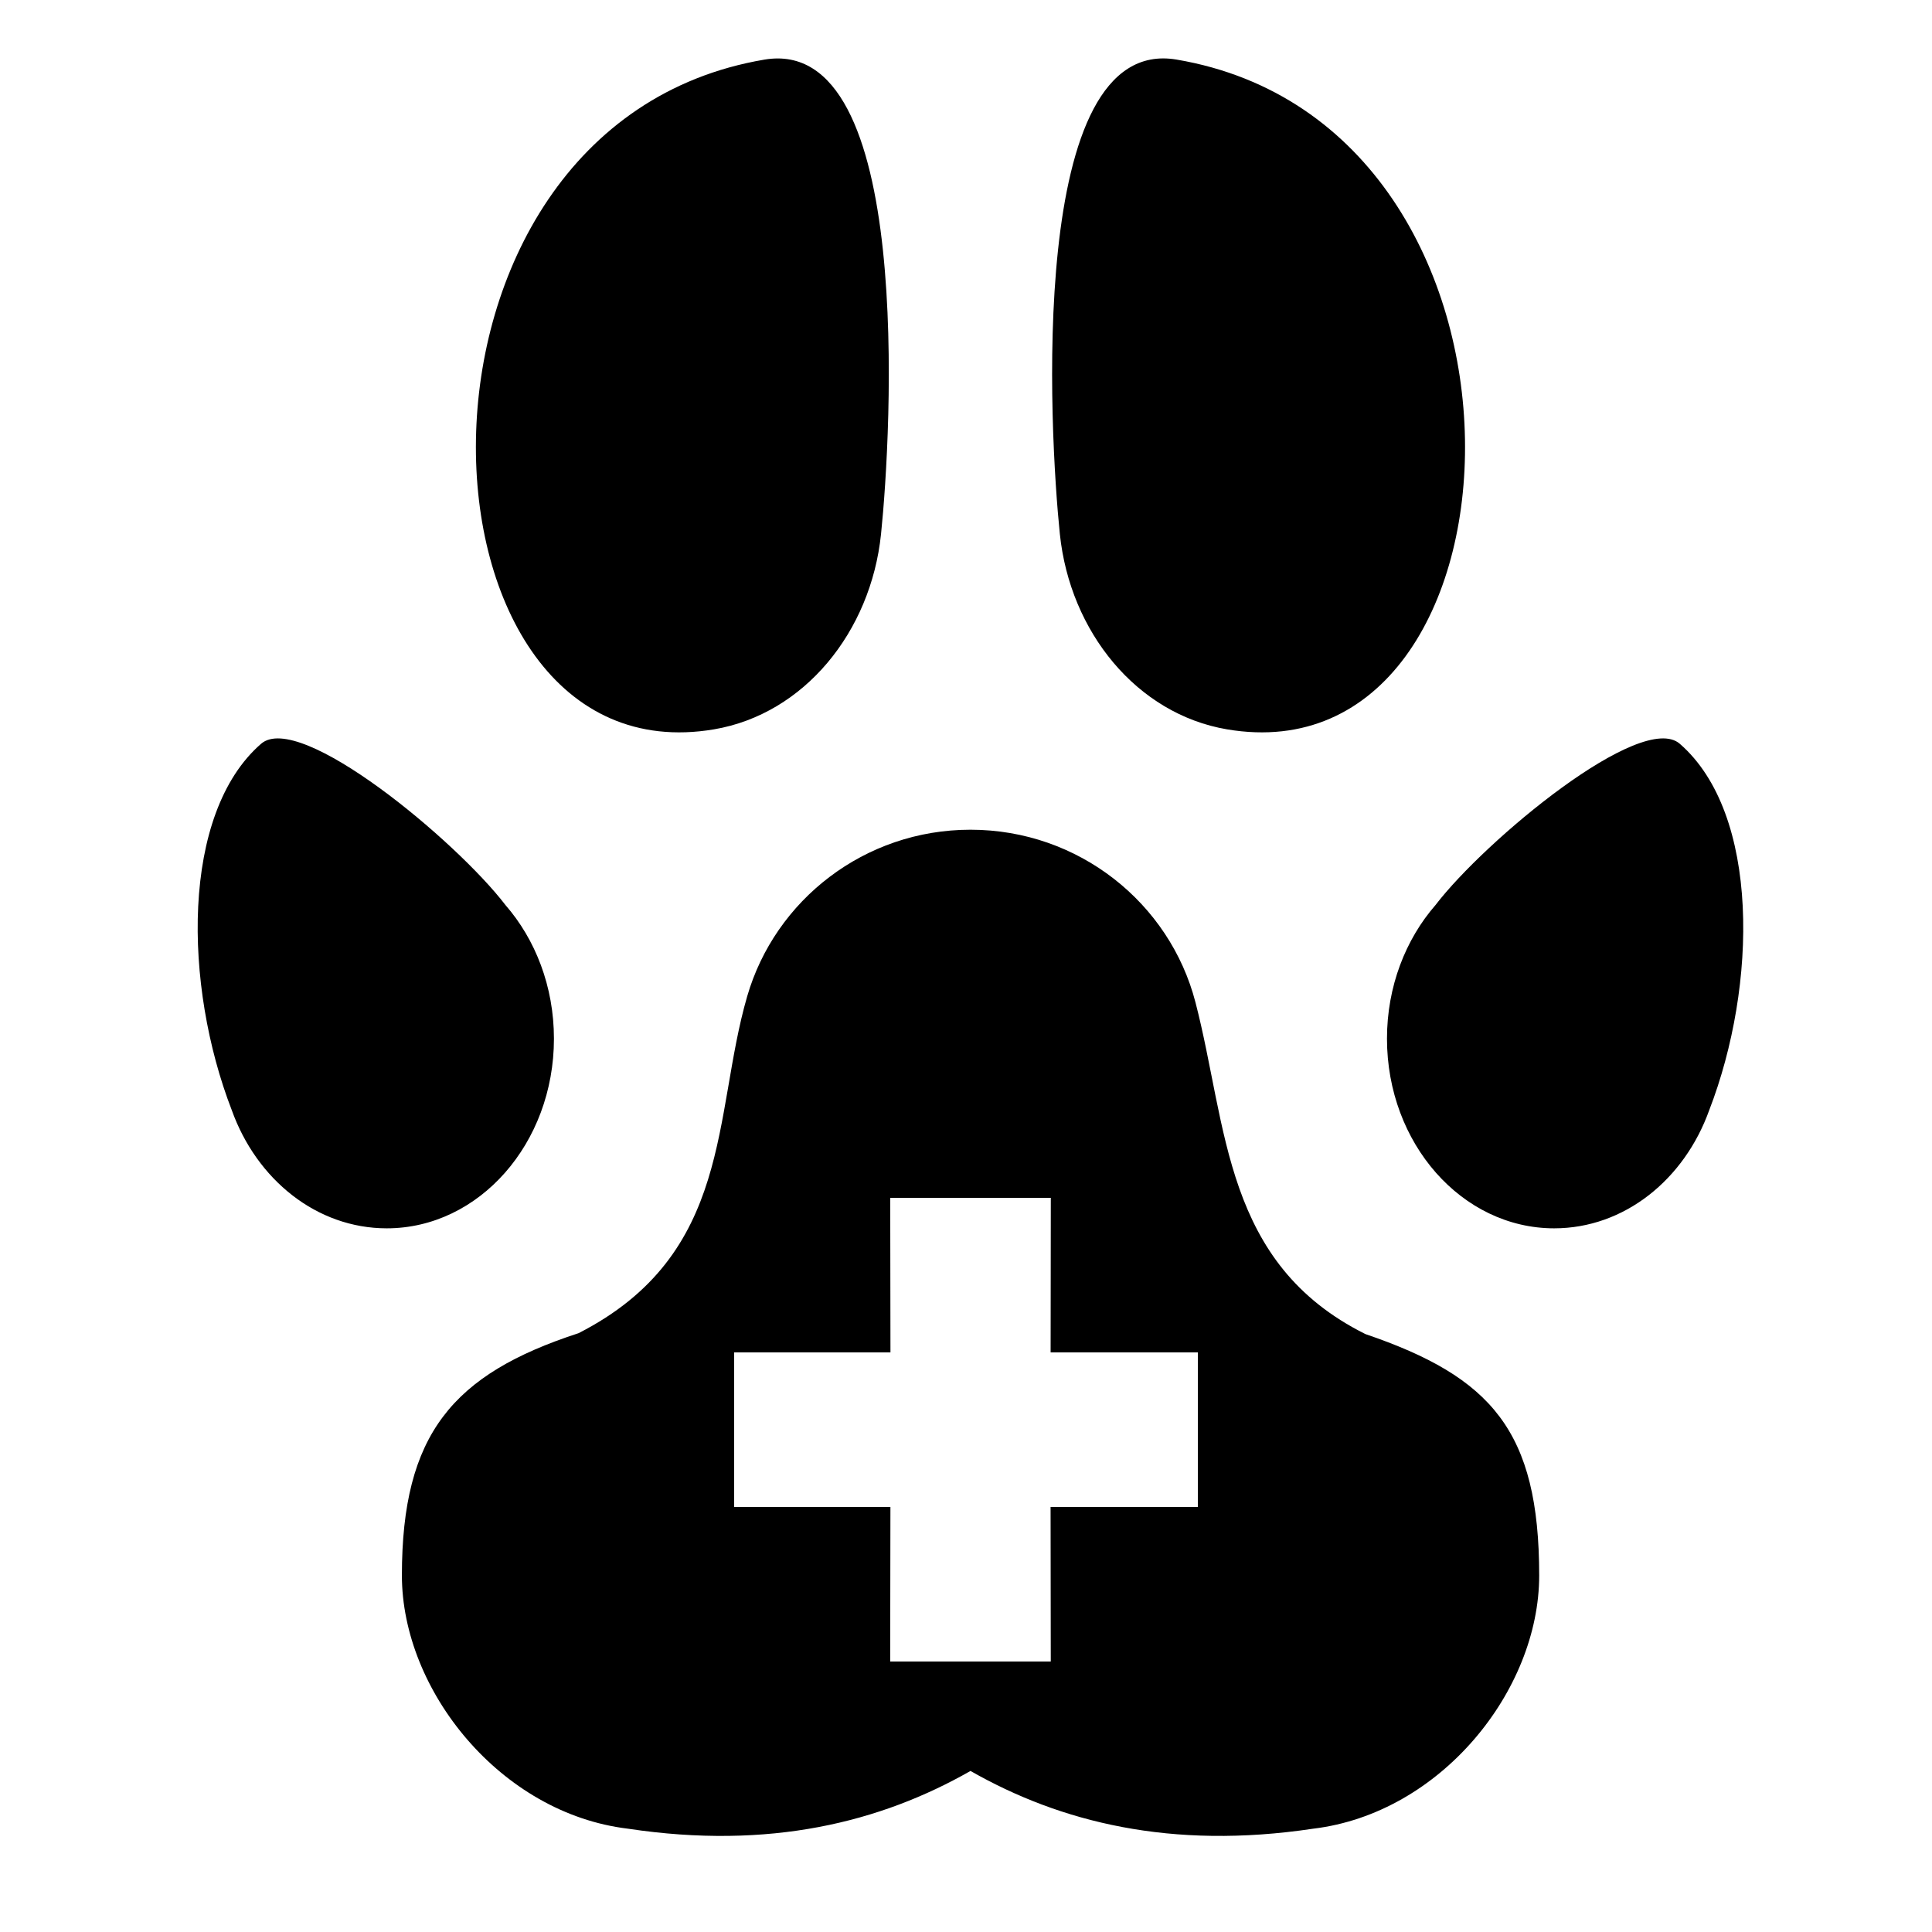 <?xml version="1.0" encoding="utf-8"?>
<svg fill="#000000" width="800px" height="800px" viewBox="0 0 50 50" version="1.2" baseProfile="tiny" xmlns="http://www.w3.org/2000/svg" overflow="inherit"><path d="M18.48 18.875c2.33-.396 4.058-2.518 4.321-5.053.267-2.578.869-12.938-3.02-12.279-10.088 1.711-9.38 18.702-1.301 17.332zm13.273 0c8.077 1.37 8.785-15.621-1.303-17.333-3.888-.659-3.287 9.701-3.021 12.279.264 2.536 1.994 4.658 4.324 5.054zm-17.417 8.005c0-1.348-.481-2.57-1.256-3.459-1.275-1.666-5.328-5.035-6.323-4.172-2.077 1.806-2.01 6.251-.759 9.481.643 1.796 2.196 3.059 4.011 3.059 2.389 0 4.327-2.198 4.327-4.909zm29.137-7.631c-.993-.863-5.046 2.506-6.321 4.172-.775.889-1.257 2.111-1.257 3.459 0 2.711 1.94 4.909 4.327 4.909 1.816 0 3.37-1.263 4.013-3.059 1.248-3.23 1.317-7.675-.762-9.481zm-8.136 15.277c-3.676-1.833-3.562-5.363-4.398-8.584-.665-2.569-3.02-4.469-5.823-4.469-2.743 0-5.057 1.821-5.779 4.312-.895 3.082-.356 6.67-4.363 8.717-3.255 1.061-4.573 2.609-4.573 6.27 0 2.974 2.553 6.158 5.848 6.554 3.676.554 6.544-.17 8.867-1.494 2.323 1.324 5.189 2.047 8.871 1.494 3.293-.396 5.847-3.568 5.847-6.554-.001-3.741-1.235-5.135-4.497-6.246zm-4.337 4.474h-3.811l.005 4h-4.156l.006-4h-4.044v-4h4.045l-.006-4h4.156l-.005 4h3.81v4z"/></svg>